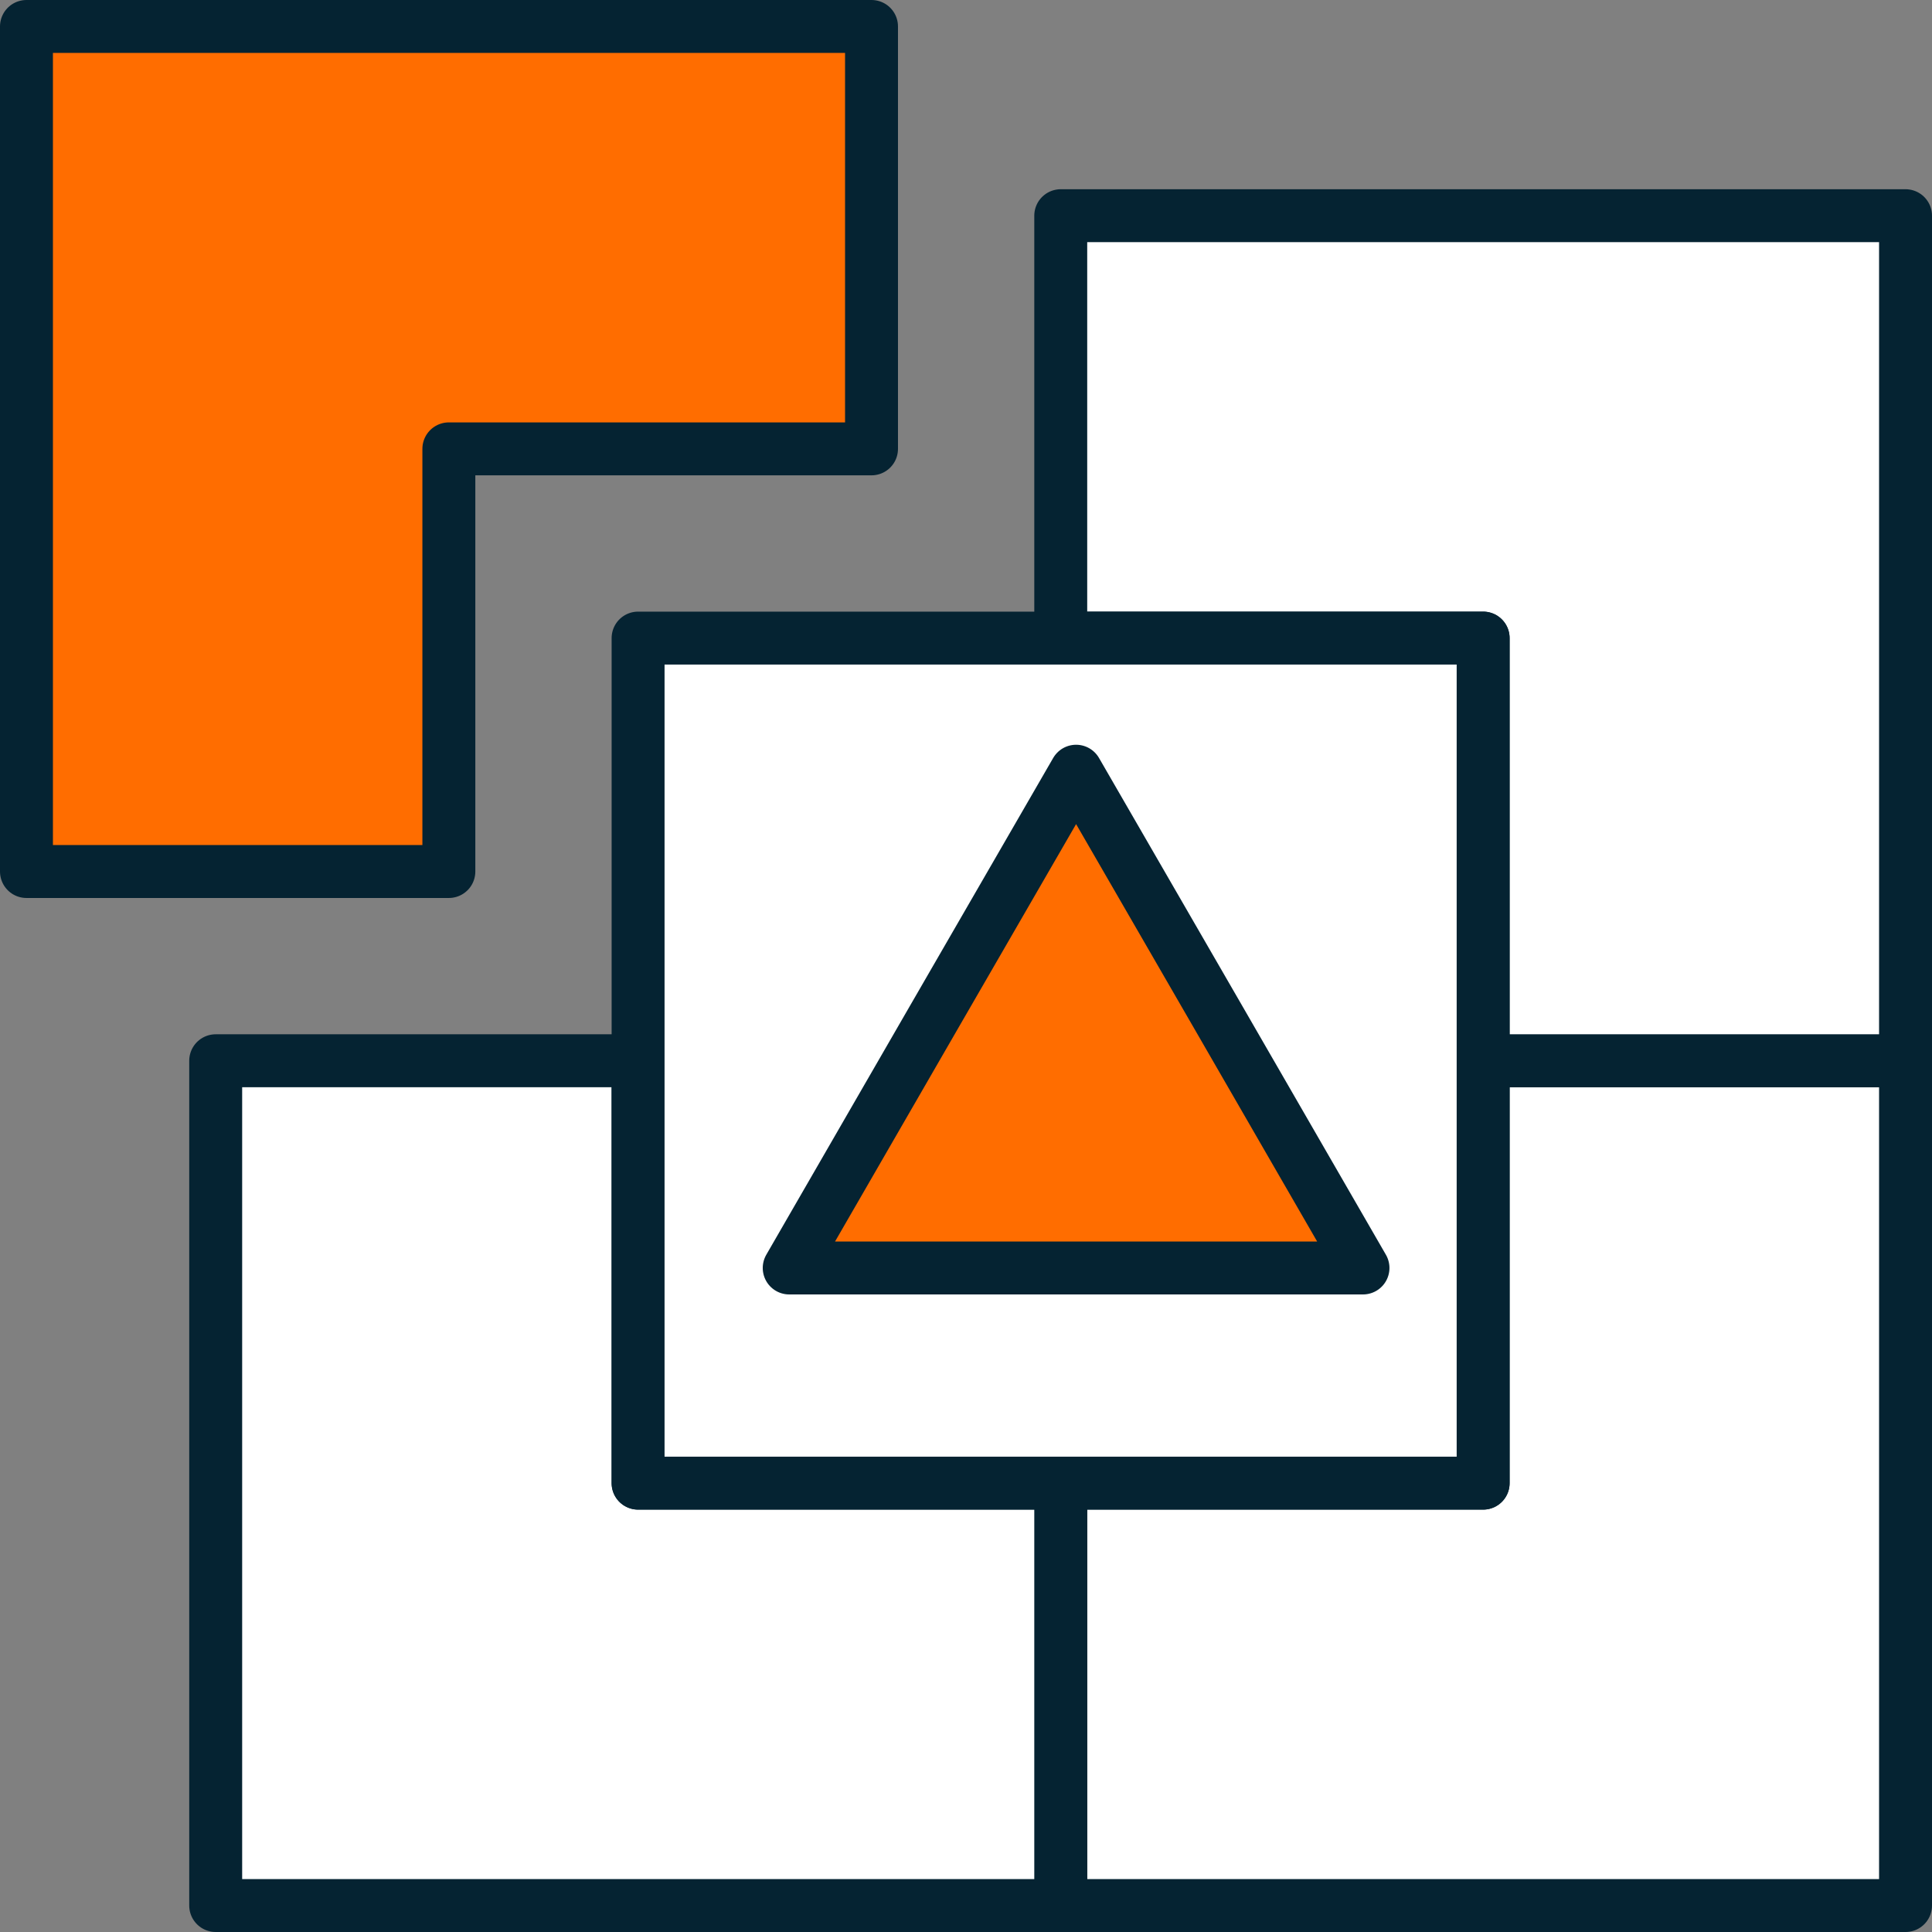 <svg xmlns="http://www.w3.org/2000/svg" viewBox="0 0 73 73"><rect x="0" y="0" width="73" height="73" fill="#808080" stroke="none"/><defs><style>.cls-1{fill:#fff;}.cls-1,.cls-2{stroke:#052332;stroke-linecap:round;stroke-linejoin:round;stroke-width:2px;}.cls-2{fill:#ff6d00;}</style></defs><title>Flexible_icon</title><g id="Layer_2" data-name="Layer 2"><g id="initial_state" data-name="initial state"><polygon class="cls-1" points="72 40.08 72 72 40.08 72 40.08 56.04 56.04 56.04 56.04 40.08 72 40.08"/><polygon class="cls-1" points="40.08 72 8.15 72 8.15 40.08 24.11 40.08 24.11 56.04 40.08 56.04 40.08 72"/><polygon class="cls-1" points="40.08 8.15 72 8.15 72 40.08 56.04 40.08 56.04 24.11 40.08 24.11 40.08 8.15"/><polygon class="cls-2" points="1 32.93 1 1 32.93 1 32.93 16.96 16.96 16.96 16.96 32.93 1 32.93"/><rect class="cls-1" x="24.11" y="24.11" width="31.93" height="31.93"/><polygon class="cls-2" points="40.66 29.14 46.08 38.52 51.5 47.91 40.66 47.91 29.82 47.91 35.24 38.52 40.66 29.14"/></g></g></svg>